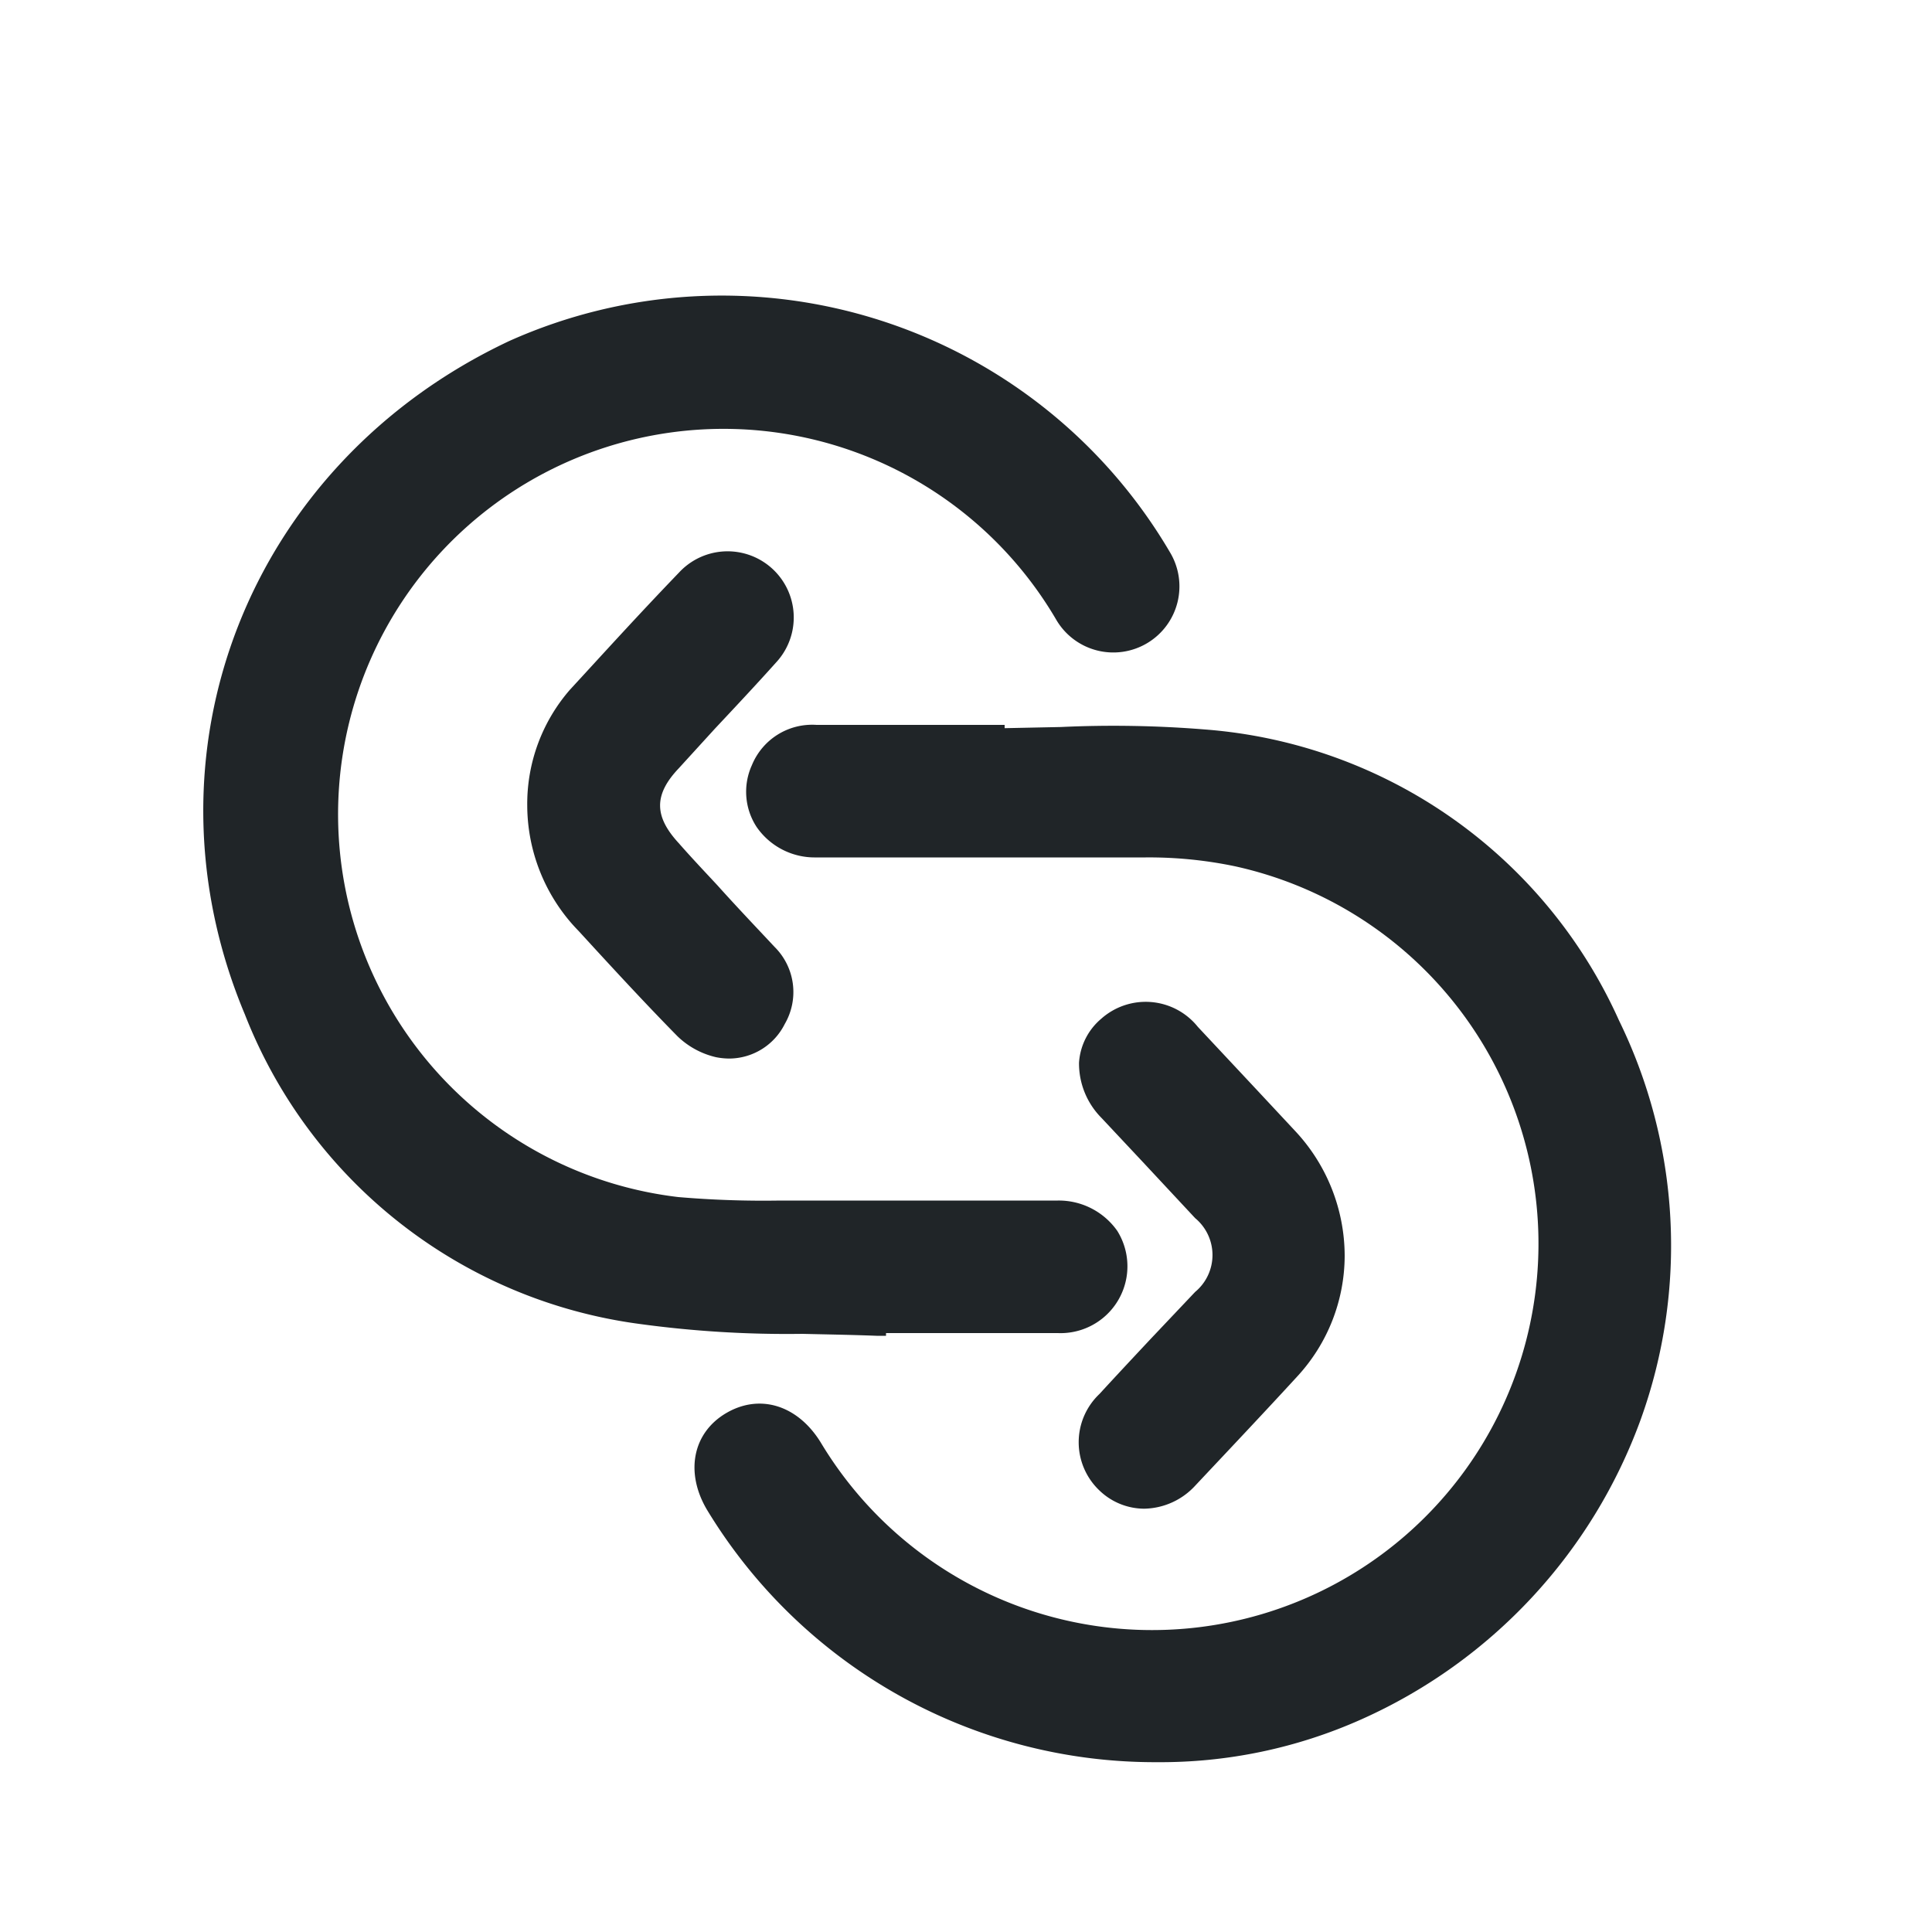 <svg id="Layer_1" data-name="Layer 1" xmlns="http://www.w3.org/2000/svg" viewBox="0 0 100 100"><defs><style>.cls-1{fill:#202528;}</style></defs><path class="cls-1" d="M83.8,52.82A25.63,25.63,0,0,0,62.4,37.76a58.62,58.62,0,0,0-7.49-.13L52,37.69v-.17H42.26a3.37,3.37,0,0,0-3.34,2.08,3.33,3.33,0,0,0,.24,3.2,3.65,3.65,0,0,0,3.06,1.58H49c3.44,0,6.87,0,10.3,0a21.73,21.73,0,0,1,4.63.46A20,20,0,1,1,42.48,74.66c-1.19-1.93-3.15-2.54-4.89-1.52s-2.14,3.07-1,5a27.1,27.1,0,0,0,23.3,13.07A25.47,25.47,0,0,0,70.45,89,27.15,27.15,0,0,0,84.92,73.48,26.54,26.54,0,0,0,83.8,52.82Z"/><path class="cls-1" d="M45.37,69.14l.49,0V69h8.89a3.46,3.46,0,0,0,3.08-5.29,3.7,3.7,0,0,0-3.08-1.57H40.39a51.85,51.85,0,0,1-5.28-.18A19.95,19.95,0,1,1,54.69,32.11a3.42,3.42,0,1,0,5.87-3.52,26.9,26.9,0,0,0-34.2-10.94C12.86,24,7,39,12.68,52.52a25.55,25.55,0,0,0,20.37,16,56.22,56.22,0,0,0,8.48.52C42.81,69.07,44.09,69.09,45.37,69.14Z"/><path class="cls-1" d="M59.56,69.3c-.88.94-1.77,1.89-2.65,2.85a3.44,3.44,0,0,0,0,5,3.36,3.36,0,0,0,2.31.94,3.67,3.67,0,0,0,2.66-1.21c1.88-2,3.6-3.82,5.27-5.64A9.23,9.23,0,0,0,69.6,65v0A9.48,9.48,0,0,0,67,58.5l-1.94-2.08L62,53.15a3.46,3.46,0,0,0-5-.42A3.25,3.25,0,0,0,55.85,55,4,4,0,0,0,57,57.85l2.11,2.25,2.75,2.95a2.48,2.48,0,0,1,0,3.82Z"/><path class="cls-1" d="M37,37.72c1.06-1.13,2.12-2.26,3.16-3.42a3.41,3.41,0,0,0-5-4.68c-2.25,2.34-4,4.28-5.66,6.08a9,9,0,0,0-2.21,6v0A9.34,9.34,0,0,0,29.77,48l.2.21c1.65,1.8,3.35,3.65,5.09,5.42a4.24,4.24,0,0,0,2,1.09,3.58,3.58,0,0,0,.72.07A3.23,3.23,0,0,0,40.62,53a3.29,3.29,0,0,0-.54-4c-1-1.07-2-2.12-2.95-3.18-.68-.73-1.36-1.45-2-2.18-1.28-1.39-1.29-2.51,0-3.87Z"/></svg>